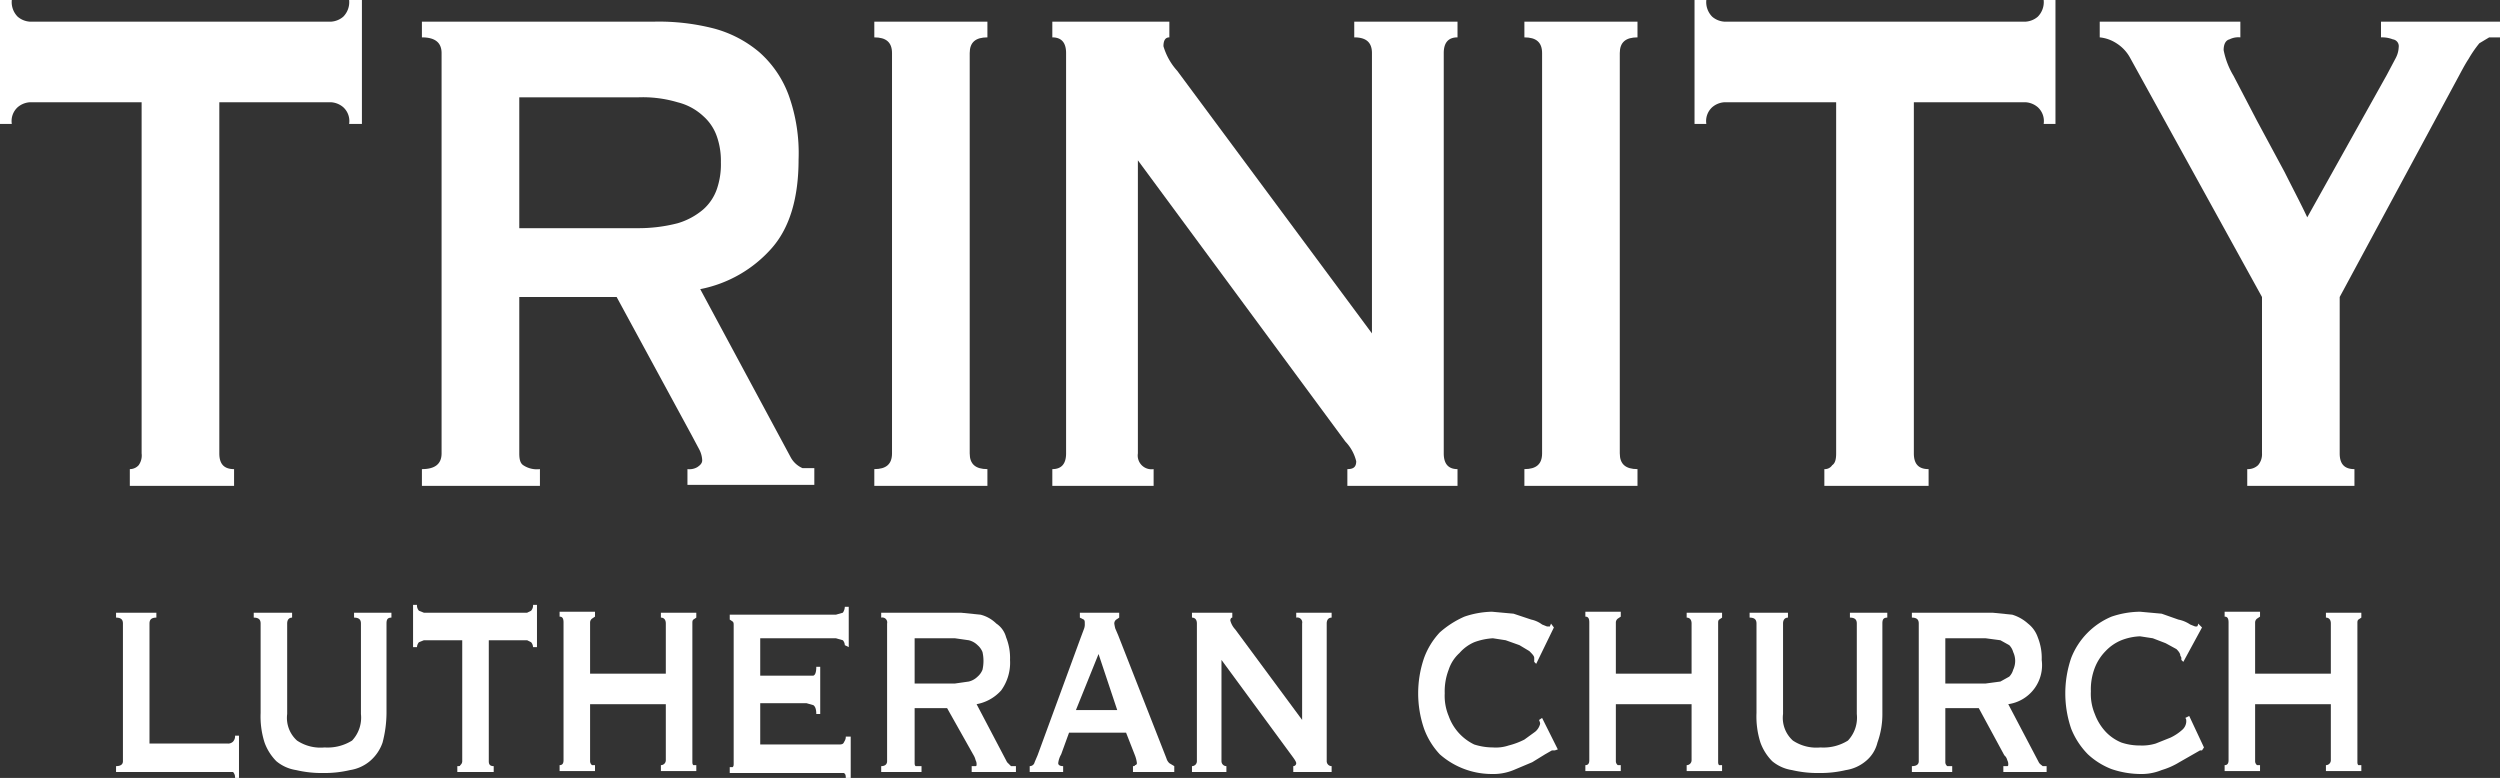 <svg id="Layer_1" data-name="Layer 1" xmlns="http://www.w3.org/2000/svg" viewBox="0 0 254.2 79.1"><rect x="0" y="0" width="254.2" height="79.1" fill="#333333" stroke="none"/><defs><style>.cls-1{fill:#fff;}</style></defs><title>logo-sm-reversed</title><path class="cls-1" d="M22.3,46.1c0,1.1.5,1.6,1.5,1.6v1.7H13.2V47.7a1.2,1.2,0,0,0,.9-.4,1.7,1.7,0,0,0,.3-1.2V10.4H3a2.1,2.1,0,0,0-1.2.5,1.9,1.9,0,0,0-.6,1.7H0V0H1.2a2.1,2.1,0,0,0,.6,1.7A2.1,2.1,0,0,0,3,2.2H33.7a2.1,2.1,0,0,0,1.2-.5A2.1,2.1,0,0,0,35.5,0h1.3V12.6H35.5a1.9,1.9,0,0,0-.6-1.7,2.1,2.1,0,0,0-1.2-.5H22.3Z"/><path class="cls-1" d="M66.6,2.2a22.5,22.5,0,0,1,6,.7,11.9,11.9,0,0,1,4.6,2.4,10.8,10.8,0,0,1,3,4.4,17.4,17.4,0,0,1,1,6.5q0,5.9-2.7,9a13,13,0,0,1-7.3,4.2l9.2,17.1a2.5,2.5,0,0,0,1.2,1.1h1.2v1.7H69.9V47.7a1.6,1.6,0,0,0,1-.2c.3-.2.5-.4.5-.7a2.6,2.6,0,0,0-.3-1.1l-.8-1.5-7.6-14H52.8V46.1c0,.6.1,1,.4,1.2a2.5,2.5,0,0,0,1.7.4v1.7h-12V47.7c1.3,0,2-.5,2-1.6V5.4c0-1.1-.7-1.6-2-1.6V2.2Zm-1.8,21a15.8,15.8,0,0,0,4.1-.5,7.1,7.1,0,0,0,2.6-1.4,4.9,4.9,0,0,0,1.4-2.1,7.7,7.7,0,0,0,.4-2.7,7.5,7.5,0,0,0-.4-2.6,4.9,4.9,0,0,0-1.4-2.1,5.9,5.9,0,0,0-2.6-1.4,12.4,12.4,0,0,0-4.1-.5h-12V23.2Z"/><path class="cls-1" d="M88.9,47.7c1.2,0,1.8-.5,1.8-1.6V5.4c0-1.1-.6-1.6-1.8-1.6V2.2h11.5V3.8c-1.2,0-1.8.5-1.8,1.6V46.1c0,1.1.6,1.6,1.8,1.6v1.7H88.9Z"/><path class="cls-1" d="M107,47.7c.9,0,1.4-.5,1.4-1.6V5.4c0-1.1-.5-1.6-1.4-1.6V2.2h11.9V3.8q-.6,0-.6.9a6.4,6.4,0,0,0,1.4,2.5l19.8,26.7V5.4c0-1.1-.6-1.6-1.8-1.6V2.2h10.5V3.8c-.9,0-1.4.5-1.4,1.6V46.1c0,1.1.5,1.6,1.4,1.6v1.7H137V47.7c.6,0,.9-.2.9-.8a4.4,4.4,0,0,0-1.1-2L115.7,16.3V46.1a1.4,1.4,0,0,0,1.6,1.6v1.7H107Z"/><path class="cls-1" d="M155,47.7c1.2,0,1.8-.5,1.8-1.6V5.4c0-1.1-.6-1.6-1.8-1.6V2.2h11.5V3.8c-1.2,0-1.8.5-1.8,1.6V46.1c0,1.1.6,1.6,1.8,1.6v1.7H155Z"/><path class="cls-1" d="M194.6,46.1c0,1.1.5,1.6,1.5,1.6v1.7H185.5V47.7a.9.9,0,0,0,.8-.4c.3-.2.4-.6.4-1.2V10.4H175.3a2.1,2.1,0,0,0-1.2.5,1.9,1.9,0,0,0-.6,1.7h-1.2V0h1.2a2.1,2.1,0,0,0,.6,1.7,2.1,2.1,0,0,0,1.2.5H206a2.1,2.1,0,0,0,1.2-.5,2.1,2.1,0,0,0,.6-1.7H209V12.6h-1.2a1.9,1.9,0,0,0-.6-1.7,2.1,2.1,0,0,0-1.2-.5H194.6Z"/><path class="cls-1" d="M227.8,2.2V3.8a2,2,0,0,0-1.1.2c-.4.1-.6.5-.6,1.1a8,8,0,0,0,1,2.6l2.4,4.6,2.8,5.2c.9,1.8,1.7,3.3,2.3,4.6l8.1-14.5.9-1.7a2.6,2.6,0,0,0,.3-1.1.7.7,0,0,0-.6-.8,3,3,0,0,0-1.2-.2V2.2h12.1V3.8h-1.1l-1,.6A11.8,11.8,0,0,0,251,6c-.4.6-.8,1.4-1.4,2.5L237.9,30.2V46.1c0,1.1.5,1.6,1.5,1.6v1.7H228.5V47.7a1.5,1.5,0,0,0,1.1-.4,1.7,1.7,0,0,0,.4-1.2V30.2L216.6,5.9a4,4,0,0,0-1.4-1.5,3.8,3.8,0,0,0-1.7-.6V2.2Z"/><path class="cls-1" d="M23.9,79.1a.8.8,0,0,0-.2-.6H11.8v-.6c.5,0,.7-.2.7-.5v-14c0-.4-.2-.6-.7-.6v-.5h4.1v.5c-.5,0-.7.2-.7.6V75.6h7.9a.7.7,0,0,0,.6-.2.8.8,0,0,0,.2-.6h.4v4.3Z"/><path class="cls-1" d="M29.7,62.8c-.3,0-.5.2-.5.6v9.2a3.1,3.1,0,0,0,1,2.7A4.3,4.3,0,0,0,33,76a4.7,4.7,0,0,0,2.8-.7,3.4,3.4,0,0,0,.9-2.7V63.4c0-.4-.2-.6-.7-.6v-.5h3.8v.5c-.4,0-.5.2-.5.6v9.1a12.1,12.1,0,0,1-.4,3,4.3,4.3,0,0,1-1.3,1.9,4.1,4.1,0,0,1-2,.9,11.2,11.2,0,0,1-2.7.3,11.4,11.4,0,0,1-2.8-.3,4.1,4.1,0,0,1-2-.9,5.2,5.2,0,0,1-1.2-1.9,8.7,8.7,0,0,1-.4-3V63.4c0-.4-.2-.6-.7-.6v-.5h3.9Z"/><path class="cls-1" d="M49.7,77.4c0,.3.1.5.5.5v.6H46.5v-.6c.2,0,.3,0,.3-.1a.5.5,0,0,0,.2-.4V65.1H43.1l-.5.2a.8.8,0,0,0-.2.5H42V61.5h.4a.8.8,0,0,0,.2.6l.5.2H53.6l.4-.2a.8.8,0,0,0,.2-.6h.4v4.3h-.4a.8.8,0,0,0-.2-.5l-.4-.2H49.7Z"/><path class="cls-1" d="M67.7,63.4c0-.4-.2-.6-.5-.6v-.5h3.6v.5l-.3.2c-.1.1-.1.2-.1.4v14c0,.2,0,.3.1.4h.3v.6H67.2v-.6a.5.5,0,0,0,.5-.5V71.6H60v5.8a.5.5,0,0,0,.2.4h.3v.6H56.9v-.6c.3,0,.4-.2.4-.5v-14c0-.4-.1-.6-.4-.6v-.5h3.6v.5l-.3.2a.5.5,0,0,0-.2.4v5.2h7.7Z"/><path class="cls-1" d="M85.9,65.6a.8.8,0,0,0-.2-.5l-.7-.2H77.3v3.8h5.4q.3-.1.3-.9h.4v4.8H83q0-.7-.3-.9l-.7-.2H77.3v4.2h7.9c.3,0,.5,0,.6-.2s.2-.3.2-.6h.5v4.3H86c0-.3,0-.5-.2-.6H74.2v-.6h.3c.1-.1.1-.2.1-.4v-14c0-.2,0-.3-.1-.4l-.3-.2v-.5H85l.7-.2a1.1,1.1,0,0,0,.2-.6h.4v4.1Z"/><path class="cls-1" d="M97.7,62.3l2,.2a3.5,3.5,0,0,1,1.6.9,2.4,2.4,0,0,1,1,1.4,5.6,5.6,0,0,1,.4,2.3,4.8,4.8,0,0,1-.9,3.1,4.4,4.4,0,0,1-2.5,1.4l3.1,5.9.4.4h.5v.6H98.8v-.6h.4c.1,0,.1-.1.1-.2a.8.8,0,0,0-.1-.4,1.7,1.7,0,0,0-.2-.5l-2.7-4.8H93v5.5c0,.2,0,.3.1.4h.6v.6H89.6v-.6c.4,0,.6-.2.6-.5v-14a.5.5,0,0,0-.6-.6v-.5Zm-.6,7.2,1.4-.2a1.9,1.9,0,0,0,.9-.5,1.8,1.8,0,0,0,.5-.7,4.1,4.1,0,0,0,0-1.8,1.8,1.8,0,0,0-.5-.7,1.9,1.9,0,0,0-.9-.5l-1.4-.2H93v4.6Z"/><path class="cls-1" d="M104.7,77.9a.5.5,0,0,0,.5-.4l.3-.7,4.4-12,.3-.8a1.3,1.3,0,0,0,.1-.6c0-.2,0-.3-.1-.4l-.4-.2v-.5h4v.5l-.3.2a.5.5,0,0,0-.2.4,4.3,4.3,0,0,0,.1.5l.3.7,4.9,12.5a1.1,1.1,0,0,0,.3.5l.5.3v.6h-4.2v-.6c.1,0,.2,0,.2-.1a.2.2,0,0,0,.2-.2,3.1,3.1,0,0,0-.2-.8l-.9-2.3h-5.8l-.8,2.2a2.3,2.3,0,0,0-.3.9c0,.2.2.3.5.3v.6h-3.4Zm8.9-5.7-1.9-5.7-2.3,5.7Z"/><path class="cls-1" d="M121.2,77.9a.5.5,0,0,0,.5-.5v-14c0-.4-.2-.6-.5-.6v-.5h4.1v.5c-.1,0-.2.1-.2.3a2.1,2.1,0,0,0,.5.9l6.8,9.2V63.4a.5.5,0,0,0-.6-.6v-.5h3.6v.5c-.3,0-.5.2-.5.6v14a.5.5,0,0,0,.5.5v.6h-3.9v-.6a.3.3,0,0,0,.3-.3c0-.1-.1-.3-.4-.7l-7.2-9.8V77.4a.5.5,0,0,0,.5.5v.6h-3.5Z"/><path class="cls-1" d="M158.1,76.3h-.3l-.7.4-1.3.8-1.9.8a5.4,5.4,0,0,1-2.2.4,8,8,0,0,1-5.3-2,7.6,7.6,0,0,1-1.6-2.6,11.1,11.1,0,0,1,0-7.2,7.6,7.6,0,0,1,1.6-2.6,9.6,9.6,0,0,1,2.5-1.6,9.2,9.2,0,0,1,2.8-.5l2.2.2,1.8.6a2.8,2.8,0,0,1,1.1.5l.5.2h.3c0-.1.1-.2.1-.3l.3.4-1.8,3.7-.2-.2v-.4c0-.2-.2-.4-.5-.7l-1-.6-1.4-.5-1.3-.2a6.5,6.5,0,0,0-1.9.4,4.2,4.2,0,0,0-1.5,1.1,3.9,3.9,0,0,0-1.1,1.7,6.1,6.1,0,0,0-.4,2.4,5.3,5.3,0,0,0,.4,2.3,5.1,5.1,0,0,0,2.6,2.9,6.3,6.3,0,0,0,1.9.3,4.1,4.1,0,0,0,1.6-.2,7.6,7.6,0,0,0,1.6-.6l1.1-.8a1.5,1.5,0,0,0,.5-.8c0-.2-.1-.3-.1-.4l.3-.2,1.6,3.2Z"/><path class="cls-1" d="M172,63.4c0-.4-.2-.6-.5-.6v-.5h3.6v.5l-.3.2c-.1.1-.1.2-.1.4v14c0,.2,0,.3.1.4h.3v.6h-3.6v-.6a.5.5,0,0,0,.5-.5V71.6h-7.7v5.8a.5.5,0,0,0,.2.4h.3v.6h-3.6v-.6c.3,0,.4-.2.4-.5v-14c0-.4-.1-.6-.4-.6v-.5h3.6v.5l-.3.2a.5.5,0,0,0-.2.4v5.2H172Z"/><path class="cls-1" d="M181.8,62.8c-.3,0-.5.2-.5.6v9.2a3.1,3.1,0,0,0,1,2.7,4.3,4.3,0,0,0,2.8.7,4.7,4.7,0,0,0,2.8-.7,3.4,3.4,0,0,0,.9-2.7V63.4c0-.4-.2-.6-.7-.6v-.5h3.8v.5c-.4,0-.5.2-.5.6v9.1a8.5,8.5,0,0,1-.5,3,3.5,3.5,0,0,1-1.2,1.9,4.1,4.1,0,0,1-2,.9,11.2,11.2,0,0,1-2.7.3,11.4,11.4,0,0,1-2.8-.3,4.1,4.1,0,0,1-2-.9,5.2,5.2,0,0,1-1.2-1.9,8.7,8.7,0,0,1-.4-3V63.4c0-.4-.2-.6-.7-.6v-.5h3.9Z"/><path class="cls-1" d="M202.6,62.3l2,.2a4.2,4.2,0,0,1,1.6.9,3,3,0,0,1,1,1.4,5.6,5.6,0,0,1,.4,2.3,4,4,0,0,1-3.4,4.5l3.1,5.9c.1.2.3.3.4.4h.4v.6h-4.4v-.6h.4c.1,0,.1-.1.1-.2a.8.8,0,0,0-.1-.4.9.9,0,0,0-.3-.5l-2.6-4.8h-3.4v5.5a.5.5,0,0,0,.2.4h.5v.6h-4.1v-.6c.5,0,.7-.2.7-.5v-14c0-.4-.2-.6-.7-.6v-.5Zm-.7,7.2,1.5-.2.9-.5a1.6,1.6,0,0,0,.4-.7,2.1,2.1,0,0,0,0-1.8,1.6,1.6,0,0,0-.4-.7l-.9-.5-1.5-.2h-4.1v4.6Z"/><path class="cls-1" d="M223.9,76.3h-.2l-.7.4-1.4.8a7.5,7.5,0,0,1-1.8.8,5.4,5.4,0,0,1-2.2.4,9.3,9.3,0,0,1-2.9-.5,7.5,7.5,0,0,1-2.4-1.5,7.8,7.8,0,0,1-1.7-2.6,11.1,11.1,0,0,1,0-7.2,7.5,7.5,0,0,1,4.1-4.2,9.3,9.3,0,0,1,2.9-.5l2.2.2,1.7.6a3.3,3.3,0,0,1,1.2.5l.5.2h.2a.4.4,0,0,0,.1-.3l.4.4L222,67.3l-.2-.2v-.2a.3.3,0,0,0-.1-.2c0-.2-.1-.4-.4-.7l-1.1-.6-1.3-.5-1.3-.2a5.8,5.8,0,0,0-1.9.4,4.6,4.6,0,0,0-1.6,1.1,5,5,0,0,0-1.1,1.7,6.1,6.1,0,0,0-.4,2.4,5.3,5.3,0,0,0,.4,2.3,5.4,5.4,0,0,0,1.1,1.8,4.6,4.6,0,0,0,1.6,1.1,5.8,5.8,0,0,0,1.9.3,4.7,4.7,0,0,0,1.6-.2l1.5-.6a5,5,0,0,0,1.2-.8,1.2,1.2,0,0,0,.4-.8c0-.2,0-.3-.1-.4l.4-.2,1.5,3.2Z"/><path class="cls-1" d="M237,63.4c0-.4-.2-.6-.5-.6v-.5h3.6v.5l-.3.2c-.1.1-.1.2-.1.4v14c0,.2,0,.3.1.4h.3v.6h-3.6v-.6a.5.5,0,0,0,.5-.5V71.6h-7.7v5.8a.5.5,0,0,0,.2.4h.3v.6h-3.6v-.6c.3,0,.4-.2.4-.5v-14c0-.4-.1-.6-.4-.6v-.5h3.6v.5l-.3.2a.5.5,0,0,0-.2.4v5.2H237Z"/></svg>